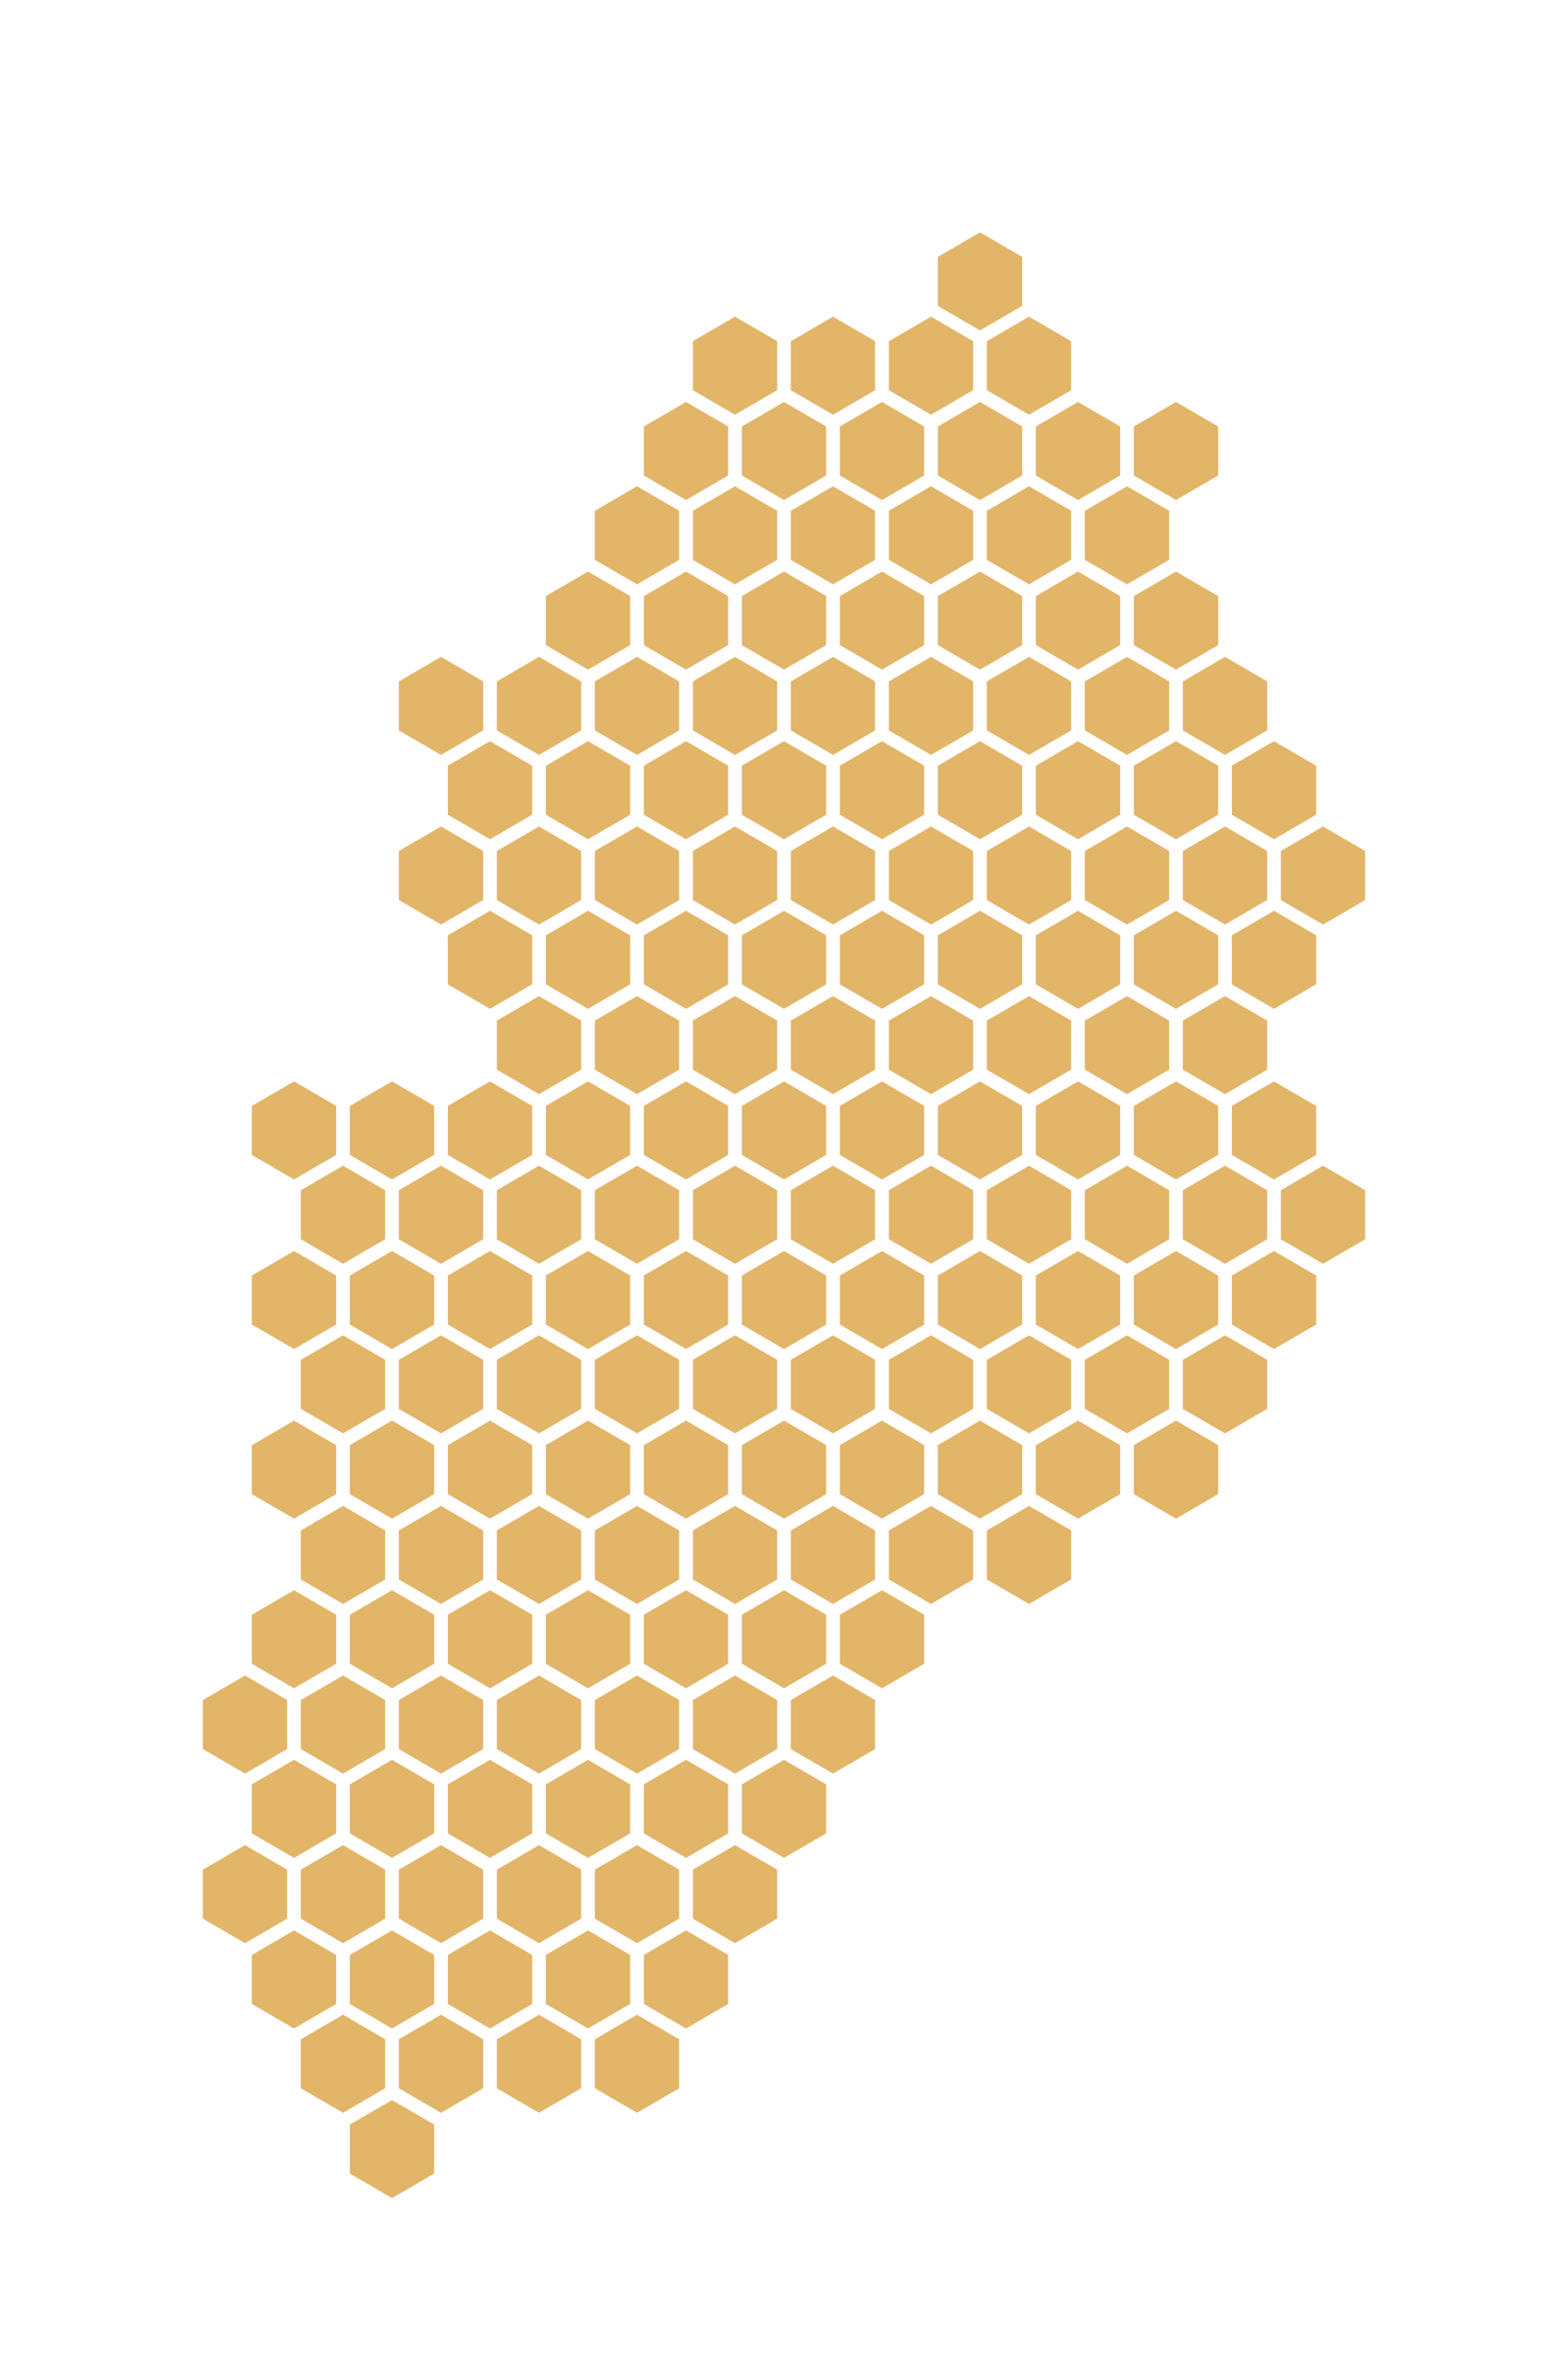 
    <svg viewBox="-2 -2 16 24" xmlns="http://www.w3.org/2000/svg">
        <polyline points="8.43,0.62 8.43,1.12 8.00,1.37 7.57,1.12 7.57,0.62 8.00,0.37" fill="#E2B568"
          >
            <title>Rayonnement solaire estimé: 1633 kWh/m²/an</title>
          </polyline>
<polyline points="5.93,1.48 5.93,1.98 5.50,2.23 5.07,1.98 5.07,1.48 5.50,1.23" fill="#E2B568"
          >
            <title>Rayonnement solaire estimé: 1634 kWh/m²/an</title>
          </polyline>
<polyline points="6.93,1.48 6.93,1.98 6.50,2.23 6.07,1.98 6.07,1.48 6.50,1.23" fill="#E2B568"
          >
            <title>Rayonnement solaire estimé: 1633 kWh/m²/an</title>
          </polyline>
<polyline points="7.93,1.48 7.93,1.98 7.50,2.23 7.07,1.98 7.07,1.48 7.50,1.23" fill="#E2B568"
          >
            <title>Rayonnement solaire estimé: 1631 kWh/m²/an</title>
          </polyline>
<polyline points="8.93,1.48 8.93,1.98 8.50,2.23 8.07,1.98 8.07,1.48 8.50,1.23" fill="#E2B568"
          >
            <title>Rayonnement solaire estimé: 1630 kWh/m²/an</title>
          </polyline>
<polyline points="5.43,2.35 5.43,2.85 5.00,3.10 4.57,2.85 4.57,2.35 5.00,2.10" fill="#E2B568"
          >
            <title>Rayonnement solaire estimé: 1633 kWh/m²/an</title>
          </polyline>
<polyline points="6.43,2.35 6.43,2.85 6.00,3.10 5.57,2.85 5.57,2.35 6.00,2.10" fill="#E2B568"
          >
            <title>Rayonnement solaire estimé: 1630 kWh/m²/an</title>
          </polyline>
<polyline points="7.43,2.35 7.43,2.85 7.00,3.10 6.57,2.85 6.57,2.35 7.00,2.10" fill="#E2B568"
          >
            <title>Rayonnement solaire estimé: 1632 kWh/m²/an</title>
          </polyline>
<polyline points="8.43,2.35 8.43,2.85 8.00,3.10 7.57,2.85 7.57,2.35 8.00,2.10" fill="#E2B568"
          >
            <title>Rayonnement solaire estimé: 1635 kWh/m²/an</title>
          </polyline>
<polyline points="9.43,2.35 9.43,2.85 9.00,3.10 8.57,2.85 8.57,2.35 9.00,2.10" fill="#E2B568"
          >
            <title>Rayonnement solaire estimé: 1630 kWh/m²/an</title>
          </polyline>
<polyline points="10.43,2.35 10.43,2.85 10.00,3.10 9.57,2.85 9.57,2.35 10.00,2.10" fill="#E2B568"
          >
            <title>Rayonnement solaire estimé: 1634 kWh/m²/an</title>
          </polyline>
<polyline points="4.93,3.21 4.93,3.71 4.50,3.96 4.07,3.71 4.07,3.21 4.50,2.96" fill="#E2B568"
          >
            <title>Rayonnement solaire estimé: 1631 kWh/m²/an</title>
          </polyline>
<polyline points="5.93,3.21 5.93,3.71 5.50,3.96 5.07,3.71 5.07,3.21 5.50,2.96" fill="#E2B568"
          >
            <title>Rayonnement solaire estimé: 1632 kWh/m²/an</title>
          </polyline>
<polyline points="6.93,3.21 6.93,3.71 6.50,3.96 6.07,3.71 6.07,3.21 6.50,2.96" fill="#E2B568"
          >
            <title>Rayonnement solaire estimé: 1633 kWh/m²/an</title>
          </polyline>
<polyline points="7.93,3.21 7.93,3.71 7.50,3.96 7.07,3.71 7.07,3.21 7.50,2.96" fill="#E2B568"
          >
            <title>Rayonnement solaire estimé: 1631 kWh/m²/an</title>
          </polyline>
<polyline points="8.93,3.21 8.93,3.71 8.50,3.96 8.07,3.71 8.07,3.21 8.50,2.96" fill="#E2B568"
          >
            <title>Rayonnement solaire estimé: 1632 kWh/m²/an</title>
          </polyline>
<polyline points="9.93,3.21 9.93,3.71 9.50,3.96 9.07,3.71 9.07,3.21 9.50,2.96" fill="#E2B568"
          >
            <title>Rayonnement solaire estimé: 1631 kWh/m²/an</title>
          </polyline>
<polyline points="4.43,4.08 4.43,4.58 4.00,4.83 3.57,4.58 3.57,4.08 4.00,3.83" fill="#E2B568"
          >
            <title>Rayonnement solaire estimé: 1635 kWh/m²/an</title>
          </polyline>
<polyline points="5.43,4.08 5.43,4.58 5.00,4.83 4.57,4.58 4.57,4.08 5.00,3.83" fill="#E2B568"
          >
            <title>Rayonnement solaire estimé: 1630 kWh/m²/an</title>
          </polyline>
<polyline points="6.43,4.08 6.43,4.58 6.00,4.83 5.57,4.58 5.57,4.08 6.00,3.83" fill="#E2B568"
          >
            <title>Rayonnement solaire estimé: 1634 kWh/m²/an</title>
          </polyline>
<polyline points="7.43,4.08 7.43,4.58 7.00,4.83 6.57,4.58 6.57,4.08 7.00,3.83" fill="#E2B568"
          >
            <title>Rayonnement solaire estimé: 1632 kWh/m²/an</title>
          </polyline>
<polyline points="8.43,4.08 8.43,4.58 8.00,4.83 7.57,4.58 7.57,4.08 8.00,3.83" fill="#E2B568"
          >
            <title>Rayonnement solaire estimé: 1632 kWh/m²/an</title>
          </polyline>
<polyline points="9.43,4.08 9.43,4.58 9.00,4.83 8.57,4.58 8.57,4.08 9.00,3.83" fill="#E2B568"
          >
            <title>Rayonnement solaire estimé: 1632 kWh/m²/an</title>
          </polyline>
<polyline points="10.43,4.08 10.43,4.58 10.00,4.83 9.57,4.58 9.57,4.08 10.00,3.83" fill="#E2B568"
          >
            <title>Rayonnement solaire estimé: 1634 kWh/m²/an</title>
          </polyline>
<polyline points="2.93,4.95 2.93,5.45 2.50,5.70 2.07,5.45 2.07,4.95 2.50,4.70" fill="#E2B568"
          >
            <title>Rayonnement solaire estimé: 1633 kWh/m²/an</title>
          </polyline>
<polyline points="3.93,4.95 3.93,5.45 3.50,5.70 3.07,5.45 3.07,4.95 3.50,4.70" fill="#E2B568"
          >
            <title>Rayonnement solaire estimé: 1631 kWh/m²/an</title>
          </polyline>
<polyline points="4.93,4.95 4.93,5.45 4.50,5.70 4.07,5.45 4.07,4.95 4.50,4.70" fill="#E2B568"
          >
            <title>Rayonnement solaire estimé: 1630 kWh/m²/an</title>
          </polyline>
<polyline points="5.93,4.95 5.93,5.45 5.50,5.70 5.07,5.45 5.07,4.95 5.50,4.70" fill="#E2B568"
          >
            <title>Rayonnement solaire estimé: 1635 kWh/m²/an</title>
          </polyline>
<polyline points="6.93,4.95 6.93,5.45 6.50,5.70 6.07,5.45 6.07,4.95 6.50,4.70" fill="#E2B568"
          >
            <title>Rayonnement solaire estimé: 1632 kWh/m²/an</title>
          </polyline>
<polyline points="7.93,4.95 7.93,5.45 7.50,5.70 7.07,5.45 7.07,4.95 7.50,4.70" fill="#E2B568"
          >
            <title>Rayonnement solaire estimé: 1630 kWh/m²/an</title>
          </polyline>
<polyline points="8.93,4.95 8.93,5.45 8.50,5.70 8.07,5.45 8.07,4.95 8.50,4.70" fill="#E2B568"
          >
            <title>Rayonnement solaire estimé: 1630 kWh/m²/an</title>
          </polyline>
<polyline points="9.93,4.95 9.93,5.45 9.50,5.70 9.07,5.45 9.07,4.95 9.50,4.70" fill="#E2B568"
          >
            <title>Rayonnement solaire estimé: 1630 kWh/m²/an</title>
          </polyline>
<polyline points="10.93,4.95 10.93,5.45 10.50,5.70 10.07,5.45 10.07,4.95 10.50,4.70" fill="#E2B568"
          >
            <title>Rayonnement solaire estimé: 1630 kWh/m²/an</title>
          </polyline>
<polyline points="3.43,5.81 3.43,6.31 3.00,6.56 2.57,6.31 2.57,5.81 3.00,5.56" fill="#E2B568"
          >
            <title>Rayonnement solaire estimé: 1633 kWh/m²/an</title>
          </polyline>
<polyline points="4.43,5.81 4.43,6.31 4.00,6.56 3.57,6.31 3.57,5.81 4.00,5.56" fill="#E2B568"
          >
            <title>Rayonnement solaire estimé: 1632 kWh/m²/an</title>
          </polyline>
<polyline points="5.43,5.81 5.43,6.31 5.00,6.56 4.57,6.31 4.57,5.81 5.00,5.56" fill="#E2B568"
          >
            <title>Rayonnement solaire estimé: 1633 kWh/m²/an</title>
          </polyline>
<polyline points="6.43,5.81 6.43,6.31 6.00,6.56 5.57,6.31 5.57,5.81 6.00,5.56" fill="#E2B568"
          >
            <title>Rayonnement solaire estimé: 1631 kWh/m²/an</title>
          </polyline>
<polyline points="7.43,5.81 7.43,6.31 7.00,6.56 6.57,6.31 6.57,5.81 7.00,5.56" fill="#E2B568"
          >
            <title>Rayonnement solaire estimé: 1631 kWh/m²/an</title>
          </polyline>
<polyline points="8.43,5.81 8.43,6.31 8.00,6.56 7.57,6.31 7.57,5.81 8.00,5.56" fill="#E2B568"
          >
            <title>Rayonnement solaire estimé: 1631 kWh/m²/an</title>
          </polyline>
<polyline points="9.43,5.81 9.43,6.31 9.00,6.56 8.57,6.31 8.57,5.81 9.00,5.56" fill="#E2B568"
          >
            <title>Rayonnement solaire estimé: 1631 kWh/m²/an</title>
          </polyline>
<polyline points="10.43,5.81 10.43,6.31 10.00,6.56 9.57,6.31 9.57,5.81 10.00,5.56" fill="#E2B568"
          >
            <title>Rayonnement solaire estimé: 1631 kWh/m²/an</title>
          </polyline>
<polyline points="11.43,5.81 11.43,6.31 11.00,6.56 10.57,6.31 10.57,5.81 11.00,5.56" fill="#E2B568"
          >
            <title>Rayonnement solaire estimé: 1632 kWh/m²/an</title>
          </polyline>
<polyline points="2.93,6.68 2.93,7.18 2.50,7.43 2.07,7.18 2.07,6.68 2.50,6.43" fill="#E2B568"
          >
            <title>Rayonnement solaire estimé: 1633 kWh/m²/an</title>
          </polyline>
<polyline points="3.93,6.68 3.93,7.18 3.50,7.43 3.07,7.18 3.07,6.68 3.50,6.43" fill="#E2B568"
          >
            <title>Rayonnement solaire estimé: 1631 kWh/m²/an</title>
          </polyline>
<polyline points="4.93,6.68 4.93,7.18 4.50,7.43 4.07,7.18 4.07,6.68 4.50,6.43" fill="#E2B568"
          >
            <title>Rayonnement solaire estimé: 1631 kWh/m²/an</title>
          </polyline>
<polyline points="5.93,6.68 5.93,7.18 5.50,7.43 5.07,7.18 5.07,6.68 5.50,6.43" fill="#E2B568"
          >
            <title>Rayonnement solaire estimé: 1632 kWh/m²/an</title>
          </polyline>
<polyline points="6.93,6.68 6.93,7.18 6.50,7.43 6.07,7.18 6.07,6.68 6.50,6.43" fill="#E2B568"
          >
            <title>Rayonnement solaire estimé: 1632 kWh/m²/an</title>
          </polyline>
<polyline points="7.93,6.68 7.93,7.18 7.50,7.43 7.07,7.18 7.07,6.68 7.50,6.43" fill="#E2B568"
          >
            <title>Rayonnement solaire estimé: 1631 kWh/m²/an</title>
          </polyline>
<polyline points="8.93,6.68 8.93,7.18 8.50,7.43 8.07,7.18 8.07,6.68 8.50,6.43" fill="#E2B568"
          >
            <title>Rayonnement solaire estimé: 1634 kWh/m²/an</title>
          </polyline>
<polyline points="9.93,6.68 9.93,7.18 9.50,7.43 9.07,7.18 9.07,6.68 9.50,6.43" fill="#E2B568"
          >
            <title>Rayonnement solaire estimé: 1635 kWh/m²/an</title>
          </polyline>
<polyline points="10.93,6.68 10.93,7.18 10.50,7.43 10.07,7.18 10.07,6.68 10.50,6.43" fill="#E2B568"
          >
            <title>Rayonnement solaire estimé: 1633 kWh/m²/an</title>
          </polyline>
<polyline points="11.93,6.68 11.93,7.18 11.50,7.43 11.07,7.18 11.07,6.68 11.50,6.43" fill="#E2B568"
          >
            <title>Rayonnement solaire estimé: 1630 kWh/m²/an</title>
          </polyline>
<polyline points="3.43,7.54 3.43,8.04 3.00,8.29 2.57,8.04 2.57,7.54 3.00,7.29" fill="#E2B568"
          >
            <title>Rayonnement solaire estimé: 1634 kWh/m²/an</title>
          </polyline>
<polyline points="4.43,7.54 4.43,8.04 4.00,8.29 3.57,8.04 3.57,7.54 4.00,7.29" fill="#E2B568"
          >
            <title>Rayonnement solaire estimé: 1631 kWh/m²/an</title>
          </polyline>
<polyline points="5.43,7.54 5.43,8.04 5.00,8.29 4.57,8.04 4.57,7.54 5.00,7.29" fill="#E2B568"
          >
            <title>Rayonnement solaire estimé: 1631 kWh/m²/an</title>
          </polyline>
<polyline points="6.43,7.54 6.43,8.04 6.00,8.29 5.57,8.04 5.57,7.54 6.00,7.29" fill="#E2B568"
          >
            <title>Rayonnement solaire estimé: 1632 kWh/m²/an</title>
          </polyline>
<polyline points="7.43,7.54 7.43,8.04 7.00,8.29 6.57,8.04 6.57,7.54 7.00,7.29" fill="#E2B568"
          >
            <title>Rayonnement solaire estimé: 1632 kWh/m²/an</title>
          </polyline>
<polyline points="8.43,7.54 8.43,8.04 8.00,8.29 7.57,8.04 7.57,7.54 8.00,7.29" fill="#E2B568"
          >
            <title>Rayonnement solaire estimé: 1634 kWh/m²/an</title>
          </polyline>
<polyline points="9.43,7.54 9.43,8.04 9.00,8.29 8.57,8.04 8.57,7.54 9.00,7.29" fill="#E2B568"
          >
            <title>Rayonnement solaire estimé: 1635 kWh/m²/an</title>
          </polyline>
<polyline points="10.43,7.54 10.43,8.04 10.00,8.29 9.57,8.04 9.57,7.54 10.00,7.29" fill="#E2B568"
          >
            <title>Rayonnement solaire estimé: 1630 kWh/m²/an</title>
          </polyline>
<polyline points="11.43,7.54 11.43,8.04 11.00,8.29 10.57,8.04 10.57,7.54 11.00,7.29" fill="#E2B568"
          >
            <title>Rayonnement solaire estimé: 1633 kWh/m²/an</title>
          </polyline>
<polyline points="3.93,8.41 3.93,8.91 3.50,9.16 3.07,8.91 3.07,8.41 3.50,8.16" fill="#E2B568"
          >
            <title>Rayonnement solaire estimé: 1635 kWh/m²/an</title>
          </polyline>
<polyline points="4.93,8.41 4.93,8.91 4.50,9.16 4.07,8.91 4.07,8.41 4.50,8.16" fill="#E2B568"
          >
            <title>Rayonnement solaire estimé: 1633 kWh/m²/an</title>
          </polyline>
<polyline points="5.93,8.41 5.93,8.91 5.50,9.16 5.07,8.91 5.07,8.41 5.50,8.16" fill="#E2B568"
          >
            <title>Rayonnement solaire estimé: 1635 kWh/m²/an</title>
          </polyline>
<polyline points="6.93,8.41 6.93,8.91 6.50,9.16 6.07,8.91 6.07,8.41 6.50,8.16" fill="#E2B568"
          >
            <title>Rayonnement solaire estimé: 1635 kWh/m²/an</title>
          </polyline>
<polyline points="7.93,8.41 7.93,8.91 7.50,9.16 7.07,8.91 7.07,8.41 7.50,8.16" fill="#E2B568"
          >
            <title>Rayonnement solaire estimé: 1631 kWh/m²/an</title>
          </polyline>
<polyline points="8.93,8.41 8.93,8.91 8.50,9.16 8.07,8.91 8.07,8.41 8.50,8.16" fill="#E2B568"
          >
            <title>Rayonnement solaire estimé: 1635 kWh/m²/an</title>
          </polyline>
<polyline points="9.93,8.41 9.93,8.91 9.50,9.16 9.07,8.91 9.07,8.41 9.50,8.16" fill="#E2B568"
          >
            <title>Rayonnement solaire estimé: 1630 kWh/m²/an</title>
          </polyline>
<polyline points="10.93,8.41 10.93,8.91 10.50,9.16 10.07,8.91 10.07,8.41 10.50,8.16" fill="#E2B568"
          >
            <title>Rayonnement solaire estimé: 1633 kWh/m²/an</title>
          </polyline>
<polyline points="1.43,9.28 1.43,9.78 1.00,10.03 0.57,9.78 0.57,9.28 1.00,9.03" fill="#E2B568"
          >
            <title>Rayonnement solaire estimé: 1635 kWh/m²/an</title>
          </polyline>
<polyline points="2.43,9.28 2.43,9.78 2.00,10.03 1.57,9.78 1.57,9.28 2.00,9.03" fill="#E2B568"
          >
            <title>Rayonnement solaire estimé: 1635 kWh/m²/an</title>
          </polyline>
<polyline points="3.43,9.28 3.43,9.78 3.00,10.03 2.57,9.78 2.57,9.28 3.00,9.03" fill="#E2B568"
          >
            <title>Rayonnement solaire estimé: 1633 kWh/m²/an</title>
          </polyline>
<polyline points="4.43,9.28 4.43,9.78 4.00,10.03 3.57,9.78 3.57,9.28 4.00,9.03" fill="#E2B568"
          >
            <title>Rayonnement solaire estimé: 1634 kWh/m²/an</title>
          </polyline>
<polyline points="5.43,9.28 5.43,9.78 5.00,10.03 4.57,9.78 4.57,9.28 5.00,9.03" fill="#E2B568"
          >
            <title>Rayonnement solaire estimé: 1633 kWh/m²/an</title>
          </polyline>
<polyline points="6.43,9.28 6.43,9.78 6.00,10.03 5.57,9.78 5.57,9.28 6.00,9.03" fill="#E2B568"
          >
            <title>Rayonnement solaire estimé: 1635 kWh/m²/an</title>
          </polyline>
<polyline points="7.43,9.28 7.43,9.78 7.00,10.03 6.57,9.78 6.57,9.28 7.00,9.03" fill="#E2B568"
          >
            <title>Rayonnement solaire estimé: 1633 kWh/m²/an</title>
          </polyline>
<polyline points="8.43,9.28 8.43,9.78 8.00,10.03 7.57,9.78 7.57,9.28 8.00,9.03" fill="#E2B568"
          >
            <title>Rayonnement solaire estimé: 1634 kWh/m²/an</title>
          </polyline>
<polyline points="9.43,9.28 9.43,9.78 9.00,10.03 8.57,9.78 8.57,9.28 9.00,9.03" fill="#E2B568"
          >
            <title>Rayonnement solaire estimé: 1634 kWh/m²/an</title>
          </polyline>
<polyline points="10.43,9.28 10.43,9.78 10.00,10.03 9.57,9.78 9.57,9.28 10.00,9.03" fill="#E2B568"
          >
            <title>Rayonnement solaire estimé: 1633 kWh/m²/an</title>
          </polyline>
<polyline points="11.43,9.28 11.43,9.78 11.00,10.03 10.57,9.78 10.57,9.28 11.00,9.03" fill="#E2B568"
          >
            <title>Rayonnement solaire estimé: 1631 kWh/m²/an</title>
          </polyline>
<polyline points="1.93,10.14 1.93,10.64 1.50,10.89 1.07,10.64 1.07,10.14 1.50,9.89" fill="#E2B568"
          >
            <title>Rayonnement solaire estimé: 1634 kWh/m²/an</title>
          </polyline>
<polyline points="2.93,10.14 2.93,10.64 2.50,10.89 2.07,10.64 2.07,10.14 2.50,9.89" fill="#E2B568"
          >
            <title>Rayonnement solaire estimé: 1630 kWh/m²/an</title>
          </polyline>
<polyline points="3.93,10.14 3.93,10.64 3.50,10.89 3.07,10.64 3.07,10.14 3.50,9.89" fill="#E2B568"
          >
            <title>Rayonnement solaire estimé: 1633 kWh/m²/an</title>
          </polyline>
<polyline points="4.93,10.14 4.93,10.64 4.50,10.89 4.07,10.64 4.07,10.14 4.50,9.89" fill="#E2B568"
          >
            <title>Rayonnement solaire estimé: 1635 kWh/m²/an</title>
          </polyline>
<polyline points="5.93,10.14 5.93,10.64 5.50,10.89 5.07,10.64 5.07,10.14 5.50,9.89" fill="#E2B568"
          >
            <title>Rayonnement solaire estimé: 1632 kWh/m²/an</title>
          </polyline>
<polyline points="6.93,10.14 6.93,10.64 6.50,10.89 6.07,10.64 6.07,10.14 6.50,9.89" fill="#E2B568"
          >
            <title>Rayonnement solaire estimé: 1634 kWh/m²/an</title>
          </polyline>
<polyline points="7.93,10.14 7.93,10.64 7.50,10.89 7.07,10.64 7.07,10.14 7.50,9.89" fill="#E2B568"
          >
            <title>Rayonnement solaire estimé: 1635 kWh/m²/an</title>
          </polyline>
<polyline points="8.93,10.14 8.93,10.64 8.50,10.89 8.07,10.64 8.07,10.14 8.50,9.89" fill="#E2B568"
          >
            <title>Rayonnement solaire estimé: 1633 kWh/m²/an</title>
          </polyline>
<polyline points="9.93,10.14 9.93,10.64 9.50,10.89 9.07,10.64 9.07,10.14 9.50,9.89" fill="#E2B568"
          >
            <title>Rayonnement solaire estimé: 1633 kWh/m²/an</title>
          </polyline>
<polyline points="10.93,10.14 10.93,10.64 10.50,10.89 10.07,10.64 10.07,10.14 10.50,9.89" fill="#E2B568"
          >
            <title>Rayonnement solaire estimé: 1634 kWh/m²/an</title>
          </polyline>
<polyline points="11.93,10.14 11.93,10.64 11.50,10.89 11.07,10.64 11.07,10.14 11.50,9.89" fill="#E2B568"
          >
            <title>Rayonnement solaire estimé: 1631 kWh/m²/an</title>
          </polyline>
<polyline points="1.43,11.01 1.43,11.51 1.00,11.76 0.57,11.51 0.57,11.01 1.00,10.76" fill="#E2B568"
          >
            <title>Rayonnement solaire estimé: 1633 kWh/m²/an</title>
          </polyline>
<polyline points="2.43,11.01 2.43,11.51 2.00,11.76 1.57,11.51 1.57,11.01 2.00,10.76" fill="#E2B568"
          >
            <title>Rayonnement solaire estimé: 1633 kWh/m²/an</title>
          </polyline>
<polyline points="3.43,11.01 3.43,11.51 3.00,11.76 2.57,11.51 2.57,11.01 3.00,10.76" fill="#E2B568"
          >
            <title>Rayonnement solaire estimé: 1632 kWh/m²/an</title>
          </polyline>
<polyline points="4.43,11.01 4.43,11.51 4.00,11.76 3.57,11.51 3.57,11.01 4.00,10.76" fill="#E2B568"
          >
            <title>Rayonnement solaire estimé: 1631 kWh/m²/an</title>
          </polyline>
<polyline points="5.43,11.01 5.43,11.51 5.00,11.76 4.57,11.51 4.57,11.01 5.00,10.76" fill="#E2B568"
          >
            <title>Rayonnement solaire estimé: 1633 kWh/m²/an</title>
          </polyline>
<polyline points="6.43,11.01 6.43,11.51 6.00,11.76 5.57,11.51 5.57,11.01 6.00,10.76" fill="#E2B568"
          >
            <title>Rayonnement solaire estimé: 1633 kWh/m²/an</title>
          </polyline>
<polyline points="7.43,11.01 7.43,11.51 7.00,11.76 6.57,11.51 6.57,11.01 7.00,10.76" fill="#E2B568"
          >
            <title>Rayonnement solaire estimé: 1633 kWh/m²/an</title>
          </polyline>
<polyline points="8.43,11.01 8.43,11.51 8.00,11.76 7.57,11.51 7.57,11.01 8.00,10.76" fill="#E2B568"
          >
            <title>Rayonnement solaire estimé: 1631 kWh/m²/an</title>
          </polyline>
<polyline points="9.43,11.01 9.43,11.51 9.00,11.76 8.57,11.51 8.57,11.01 9.00,10.76" fill="#E2B568"
          >
            <title>Rayonnement solaire estimé: 1630 kWh/m²/an</title>
          </polyline>
<polyline points="10.43,11.01 10.43,11.51 10.00,11.76 9.57,11.51 9.57,11.01 10.00,10.76" fill="#E2B568"
          >
            <title>Rayonnement solaire estimé: 1631 kWh/m²/an</title>
          </polyline>
<polyline points="11.43,11.01 11.43,11.51 11.00,11.76 10.57,11.51 10.57,11.01 11.00,10.76" fill="#E2B568"
          >
            <title>Rayonnement solaire estimé: 1635 kWh/m²/an</title>
          </polyline>
<polyline points="1.93,11.87 1.93,12.37 1.50,12.62 1.07,12.37 1.07,11.87 1.50,11.62" fill="#E2B568"
          >
            <title>Rayonnement solaire estimé: 1634 kWh/m²/an</title>
          </polyline>
<polyline points="2.93,11.87 2.93,12.37 2.50,12.62 2.07,12.37 2.07,11.87 2.50,11.62" fill="#E2B568"
          >
            <title>Rayonnement solaire estimé: 1630 kWh/m²/an</title>
          </polyline>
<polyline points="3.93,11.87 3.93,12.37 3.50,12.62 3.07,12.37 3.07,11.87 3.50,11.62" fill="#E2B568"
          >
            <title>Rayonnement solaire estimé: 1634 kWh/m²/an</title>
          </polyline>
<polyline points="4.93,11.87 4.93,12.37 4.50,12.62 4.07,12.37 4.07,11.87 4.50,11.62" fill="#E2B568"
          >
            <title>Rayonnement solaire estimé: 1635 kWh/m²/an</title>
          </polyline>
<polyline points="5.93,11.87 5.93,12.37 5.50,12.62 5.07,12.37 5.07,11.87 5.50,11.62" fill="#E2B568"
          >
            <title>Rayonnement solaire estimé: 1632 kWh/m²/an</title>
          </polyline>
<polyline points="6.93,11.87 6.93,12.37 6.50,12.62 6.07,12.37 6.07,11.87 6.50,11.62" fill="#E2B568"
          >
            <title>Rayonnement solaire estimé: 1631 kWh/m²/an</title>
          </polyline>
<polyline points="7.93,11.87 7.93,12.37 7.50,12.62 7.07,12.37 7.07,11.87 7.50,11.62" fill="#E2B568"
          >
            <title>Rayonnement solaire estimé: 1635 kWh/m²/an</title>
          </polyline>
<polyline points="8.93,11.87 8.93,12.37 8.50,12.62 8.07,12.37 8.07,11.87 8.50,11.62" fill="#E2B568"
          >
            <title>Rayonnement solaire estimé: 1635 kWh/m²/an</title>
          </polyline>
<polyline points="9.93,11.87 9.93,12.37 9.50,12.62 9.07,12.37 9.07,11.87 9.50,11.62" fill="#E2B568"
          >
            <title>Rayonnement solaire estimé: 1634 kWh/m²/an</title>
          </polyline>
<polyline points="10.93,11.87 10.93,12.37 10.50,12.62 10.07,12.37 10.07,11.87 10.50,11.62" fill="#E2B568"
          >
            <title>Rayonnement solaire estimé: 1630 kWh/m²/an</title>
          </polyline>
<polyline points="1.43,12.74 1.43,13.24 1.00,13.49 0.57,13.24 0.57,12.74 1.00,12.49" fill="#E2B568"
          >
            <title>Rayonnement solaire estimé: 1632 kWh/m²/an</title>
          </polyline>
<polyline points="2.43,12.74 2.43,13.24 2.00,13.49 1.57,13.24 1.57,12.74 2.00,12.49" fill="#E2B568"
          >
            <title>Rayonnement solaire estimé: 1634 kWh/m²/an</title>
          </polyline>
<polyline points="3.43,12.74 3.43,13.24 3.00,13.49 2.57,13.24 2.57,12.74 3.00,12.49" fill="#E2B568"
          >
            <title>Rayonnement solaire estimé: 1633 kWh/m²/an</title>
          </polyline>
<polyline points="4.43,12.74 4.43,13.24 4.00,13.49 3.57,13.24 3.57,12.74 4.00,12.49" fill="#E2B568"
          >
            <title>Rayonnement solaire estimé: 1632 kWh/m²/an</title>
          </polyline>
<polyline points="5.43,12.74 5.43,13.24 5.00,13.49 4.57,13.24 4.57,12.74 5.00,12.49" fill="#E2B568"
          >
            <title>Rayonnement solaire estimé: 1630 kWh/m²/an</title>
          </polyline>
<polyline points="6.43,12.74 6.43,13.24 6.00,13.49 5.57,13.24 5.57,12.74 6.00,12.49" fill="#E2B568"
          >
            <title>Rayonnement solaire estimé: 1630 kWh/m²/an</title>
          </polyline>
<polyline points="7.43,12.74 7.43,13.24 7.00,13.49 6.57,13.24 6.57,12.74 7.00,12.49" fill="#E2B568"
          >
            <title>Rayonnement solaire estimé: 1635 kWh/m²/an</title>
          </polyline>
<polyline points="8.43,12.74 8.43,13.24 8.00,13.49 7.57,13.24 7.57,12.74 8.00,12.49" fill="#E2B568"
          >
            <title>Rayonnement solaire estimé: 1634 kWh/m²/an</title>
          </polyline>
<polyline points="9.43,12.74 9.43,13.24 9.00,13.49 8.57,13.24 8.57,12.74 9.00,12.49" fill="#E2B568"
          >
            <title>Rayonnement solaire estimé: 1634 kWh/m²/an</title>
          </polyline>
<polyline points="10.43,12.74 10.43,13.24 10.00,13.49 9.57,13.24 9.57,12.74 10.00,12.49" fill="#E2B568"
          >
            <title>Rayonnement solaire estimé: 1634 kWh/m²/an</title>
          </polyline>
<polyline points="1.93,13.61 1.93,14.11 1.50,14.36 1.07,14.11 1.07,13.61 1.50,13.36" fill="#E2B568"
          >
            <title>Rayonnement solaire estimé: 1631 kWh/m²/an</title>
          </polyline>
<polyline points="2.93,13.61 2.93,14.11 2.50,14.36 2.07,14.11 2.07,13.61 2.50,13.36" fill="#E2B568"
          >
            <title>Rayonnement solaire estimé: 1630 kWh/m²/an</title>
          </polyline>
<polyline points="3.93,13.61 3.93,14.11 3.50,14.36 3.07,14.11 3.07,13.61 3.50,13.36" fill="#E2B568"
          >
            <title>Rayonnement solaire estimé: 1631 kWh/m²/an</title>
          </polyline>
<polyline points="4.93,13.61 4.93,14.11 4.50,14.36 4.07,14.11 4.07,13.61 4.50,13.36" fill="#E2B568"
          >
            <title>Rayonnement solaire estimé: 1632 kWh/m²/an</title>
          </polyline>
<polyline points="5.93,13.61 5.93,14.11 5.50,14.36 5.07,14.11 5.07,13.61 5.50,13.36" fill="#E2B568"
          >
            <title>Rayonnement solaire estimé: 1632 kWh/m²/an</title>
          </polyline>
<polyline points="6.93,13.61 6.93,14.11 6.50,14.36 6.07,14.11 6.07,13.61 6.50,13.36" fill="#E2B568"
          >
            <title>Rayonnement solaire estimé: 1633 kWh/m²/an</title>
          </polyline>
<polyline points="7.93,13.61 7.93,14.11 7.50,14.36 7.07,14.11 7.07,13.61 7.50,13.36" fill="#E2B568"
          >
            <title>Rayonnement solaire estimé: 1634 kWh/m²/an</title>
          </polyline>
<polyline points="8.93,13.61 8.93,14.11 8.50,14.36 8.07,14.11 8.07,13.61 8.50,13.36" fill="#E2B568"
          >
            <title>Rayonnement solaire estimé: 1632 kWh/m²/an</title>
          </polyline>
<polyline points="1.43,14.47 1.43,14.97 1.00,15.22 0.57,14.97 0.57,14.47 1.00,14.22" fill="#E2B568"
          >
            <title>Rayonnement solaire estimé: 1632 kWh/m²/an</title>
          </polyline>
<polyline points="2.43,14.47 2.43,14.97 2.00,15.22 1.57,14.97 1.57,14.47 2.00,14.22" fill="#E2B568"
          >
            <title>Rayonnement solaire estimé: 1630 kWh/m²/an</title>
          </polyline>
<polyline points="3.43,14.47 3.43,14.97 3.00,15.22 2.57,14.97 2.57,14.47 3.00,14.22" fill="#E2B568"
          >
            <title>Rayonnement solaire estimé: 1631 kWh/m²/an</title>
          </polyline>
<polyline points="4.43,14.47 4.43,14.97 4.00,15.22 3.57,14.97 3.57,14.47 4.00,14.22" fill="#E2B568"
          >
            <title>Rayonnement solaire estimé: 1630 kWh/m²/an</title>
          </polyline>
<polyline points="5.43,14.47 5.43,14.97 5.00,15.22 4.57,14.97 4.57,14.47 5.00,14.22" fill="#E2B568"
          >
            <title>Rayonnement solaire estimé: 1634 kWh/m²/an</title>
          </polyline>
<polyline points="6.43,14.47 6.43,14.97 6.00,15.22 5.57,14.97 5.57,14.47 6.00,14.22" fill="#E2B568"
          >
            <title>Rayonnement solaire estimé: 1631 kWh/m²/an</title>
          </polyline>
<polyline points="7.43,14.47 7.43,14.97 7.00,15.22 6.57,14.97 6.57,14.47 7.00,14.22" fill="#E2B568"
          >
            <title>Rayonnement solaire estimé: 1630 kWh/m²/an</title>
          </polyline>
<polyline points="0.93,15.34 0.93,15.84 0.50,16.09 0.07,15.84 0.07,15.34 0.50,15.09" fill="#E2B568"
          >
            <title>Rayonnement solaire estimé: 1635 kWh/m²/an</title>
          </polyline>
<polyline points="1.93,15.34 1.93,15.84 1.50,16.09 1.07,15.84 1.07,15.34 1.50,15.09" fill="#E2B568"
          >
            <title>Rayonnement solaire estimé: 1632 kWh/m²/an</title>
          </polyline>
<polyline points="2.93,15.34 2.93,15.84 2.50,16.09 2.07,15.84 2.07,15.34 2.50,15.09" fill="#E2B568"
          >
            <title>Rayonnement solaire estimé: 1633 kWh/m²/an</title>
          </polyline>
<polyline points="3.93,15.34 3.93,15.84 3.50,16.09 3.07,15.84 3.07,15.34 3.50,15.09" fill="#E2B568"
          >
            <title>Rayonnement solaire estimé: 1632 kWh/m²/an</title>
          </polyline>
<polyline points="4.93,15.34 4.93,15.84 4.50,16.09 4.07,15.84 4.07,15.34 4.50,15.09" fill="#E2B568"
          >
            <title>Rayonnement solaire estimé: 1635 kWh/m²/an</title>
          </polyline>
<polyline points="5.93,15.34 5.93,15.84 5.50,16.09 5.07,15.84 5.07,15.34 5.50,15.09" fill="#E2B568"
          >
            <title>Rayonnement solaire estimé: 1635 kWh/m²/an</title>
          </polyline>
<polyline points="6.93,15.34 6.93,15.84 6.50,16.09 6.07,15.84 6.07,15.34 6.50,15.09" fill="#E2B568"
          >
            <title>Rayonnement solaire estimé: 1630 kWh/m²/an</title>
          </polyline>
<polyline points="1.43,16.20 1.43,16.70 1.00,16.95 0.57,16.70 0.57,16.20 1.00,15.95" fill="#E2B568"
          >
            <title>Rayonnement solaire estimé: 1630 kWh/m²/an</title>
          </polyline>
<polyline points="2.43,16.20 2.43,16.70 2.00,16.95 1.57,16.70 1.57,16.20 2.00,15.95" fill="#E2B568"
          >
            <title>Rayonnement solaire estimé: 1634 kWh/m²/an</title>
          </polyline>
<polyline points="3.43,16.20 3.43,16.70 3.00,16.95 2.57,16.70 2.57,16.20 3.00,15.95" fill="#E2B568"
          >
            <title>Rayonnement solaire estimé: 1635 kWh/m²/an</title>
          </polyline>
<polyline points="4.43,16.20 4.43,16.70 4.00,16.95 3.57,16.70 3.57,16.20 4.00,15.95" fill="#E2B568"
          >
            <title>Rayonnement solaire estimé: 1634 kWh/m²/an</title>
          </polyline>
<polyline points="5.43,16.20 5.43,16.70 5.00,16.95 4.57,16.70 4.57,16.20 5.00,15.95" fill="#E2B568"
          >
            <title>Rayonnement solaire estimé: 1630 kWh/m²/an</title>
          </polyline>
<polyline points="6.43,16.20 6.43,16.70 6.00,16.95 5.57,16.70 5.57,16.20 6.00,15.95" fill="#E2B568"
          >
            <title>Rayonnement solaire estimé: 1631 kWh/m²/an</title>
          </polyline>
<polyline points="0.93,17.07 0.93,17.57 0.50,17.82 0.07,17.57 0.07,17.07 0.50,16.82" fill="#E2B568"
          >
            <title>Rayonnement solaire estimé: 1635 kWh/m²/an</title>
          </polyline>
<polyline points="1.93,17.07 1.93,17.57 1.50,17.82 1.07,17.57 1.07,17.07 1.50,16.82" fill="#E2B568"
          >
            <title>Rayonnement solaire estimé: 1632 kWh/m²/an</title>
          </polyline>
<polyline points="2.93,17.07 2.93,17.57 2.50,17.82 2.07,17.57 2.07,17.07 2.50,16.82" fill="#E2B568"
          >
            <title>Rayonnement solaire estimé: 1634 kWh/m²/an</title>
          </polyline>
<polyline points="3.93,17.07 3.93,17.57 3.50,17.82 3.07,17.57 3.07,17.07 3.50,16.82" fill="#E2B568"
          >
            <title>Rayonnement solaire estimé: 1635 kWh/m²/an</title>
          </polyline>
<polyline points="4.93,17.07 4.93,17.57 4.50,17.82 4.07,17.57 4.07,17.07 4.50,16.82" fill="#E2B568"
          >
            <title>Rayonnement solaire estimé: 1630 kWh/m²/an</title>
          </polyline>
<polyline points="5.93,17.07 5.93,17.57 5.50,17.82 5.07,17.57 5.07,17.07 5.50,16.82" fill="#E2B568"
          >
            <title>Rayonnement solaire estimé: 1635 kWh/m²/an</title>
          </polyline>
<polyline points="1.43,17.94 1.43,18.44 1.00,18.69 0.57,18.44 0.57,17.94 1.00,17.69" fill="#E2B568"
          >
            <title>Rayonnement solaire estimé: 1635 kWh/m²/an</title>
          </polyline>
<polyline points="2.43,17.94 2.43,18.44 2.00,18.69 1.57,18.44 1.57,17.94 2.00,17.69" fill="#E2B568"
          >
            <title>Rayonnement solaire estimé: 1630 kWh/m²/an</title>
          </polyline>
<polyline points="3.43,17.94 3.43,18.44 3.00,18.69 2.57,18.44 2.57,17.94 3.00,17.69" fill="#E2B568"
          >
            <title>Rayonnement solaire estimé: 1630 kWh/m²/an</title>
          </polyline>
<polyline points="4.43,17.94 4.43,18.44 4.00,18.69 3.57,18.44 3.57,17.94 4.00,17.69" fill="#E2B568"
          >
            <title>Rayonnement solaire estimé: 1630 kWh/m²/an</title>
          </polyline>
<polyline points="5.43,17.94 5.43,18.44 5.00,18.69 4.57,18.44 4.57,17.94 5.00,17.69" fill="#E2B568"
          >
            <title>Rayonnement solaire estimé: 1633 kWh/m²/an</title>
          </polyline>
<polyline points="1.93,18.80 1.93,19.30 1.50,19.55 1.07,19.30 1.07,18.80 1.50,18.55" fill="#E2B568"
          >
            <title>Rayonnement solaire estimé: 1634 kWh/m²/an</title>
          </polyline>
<polyline points="2.93,18.80 2.93,19.30 2.50,19.55 2.07,19.30 2.07,18.80 2.50,18.55" fill="#E2B568"
          >
            <title>Rayonnement solaire estimé: 1635 kWh/m²/an</title>
          </polyline>
<polyline points="3.93,18.80 3.93,19.30 3.50,19.55 3.07,19.30 3.07,18.80 3.50,18.55" fill="#E2B568"
          >
            <title>Rayonnement solaire estimé: 1631 kWh/m²/an</title>
          </polyline>
<polyline points="4.93,18.80 4.93,19.30 4.50,19.55 4.07,19.30 4.07,18.80 4.50,18.55" fill="#E2B568"
          >
            <title>Rayonnement solaire estimé: 1635 kWh/m²/an</title>
          </polyline>
<polyline points="2.43,19.67 2.43,20.17 2.00,20.42 1.57,20.17 1.57,19.67 2.00,19.42" fill="#E2B568"
          >
            <title>Rayonnement solaire estimé: 1634 kWh/m²/an</title>
          </polyline>
      </svg>